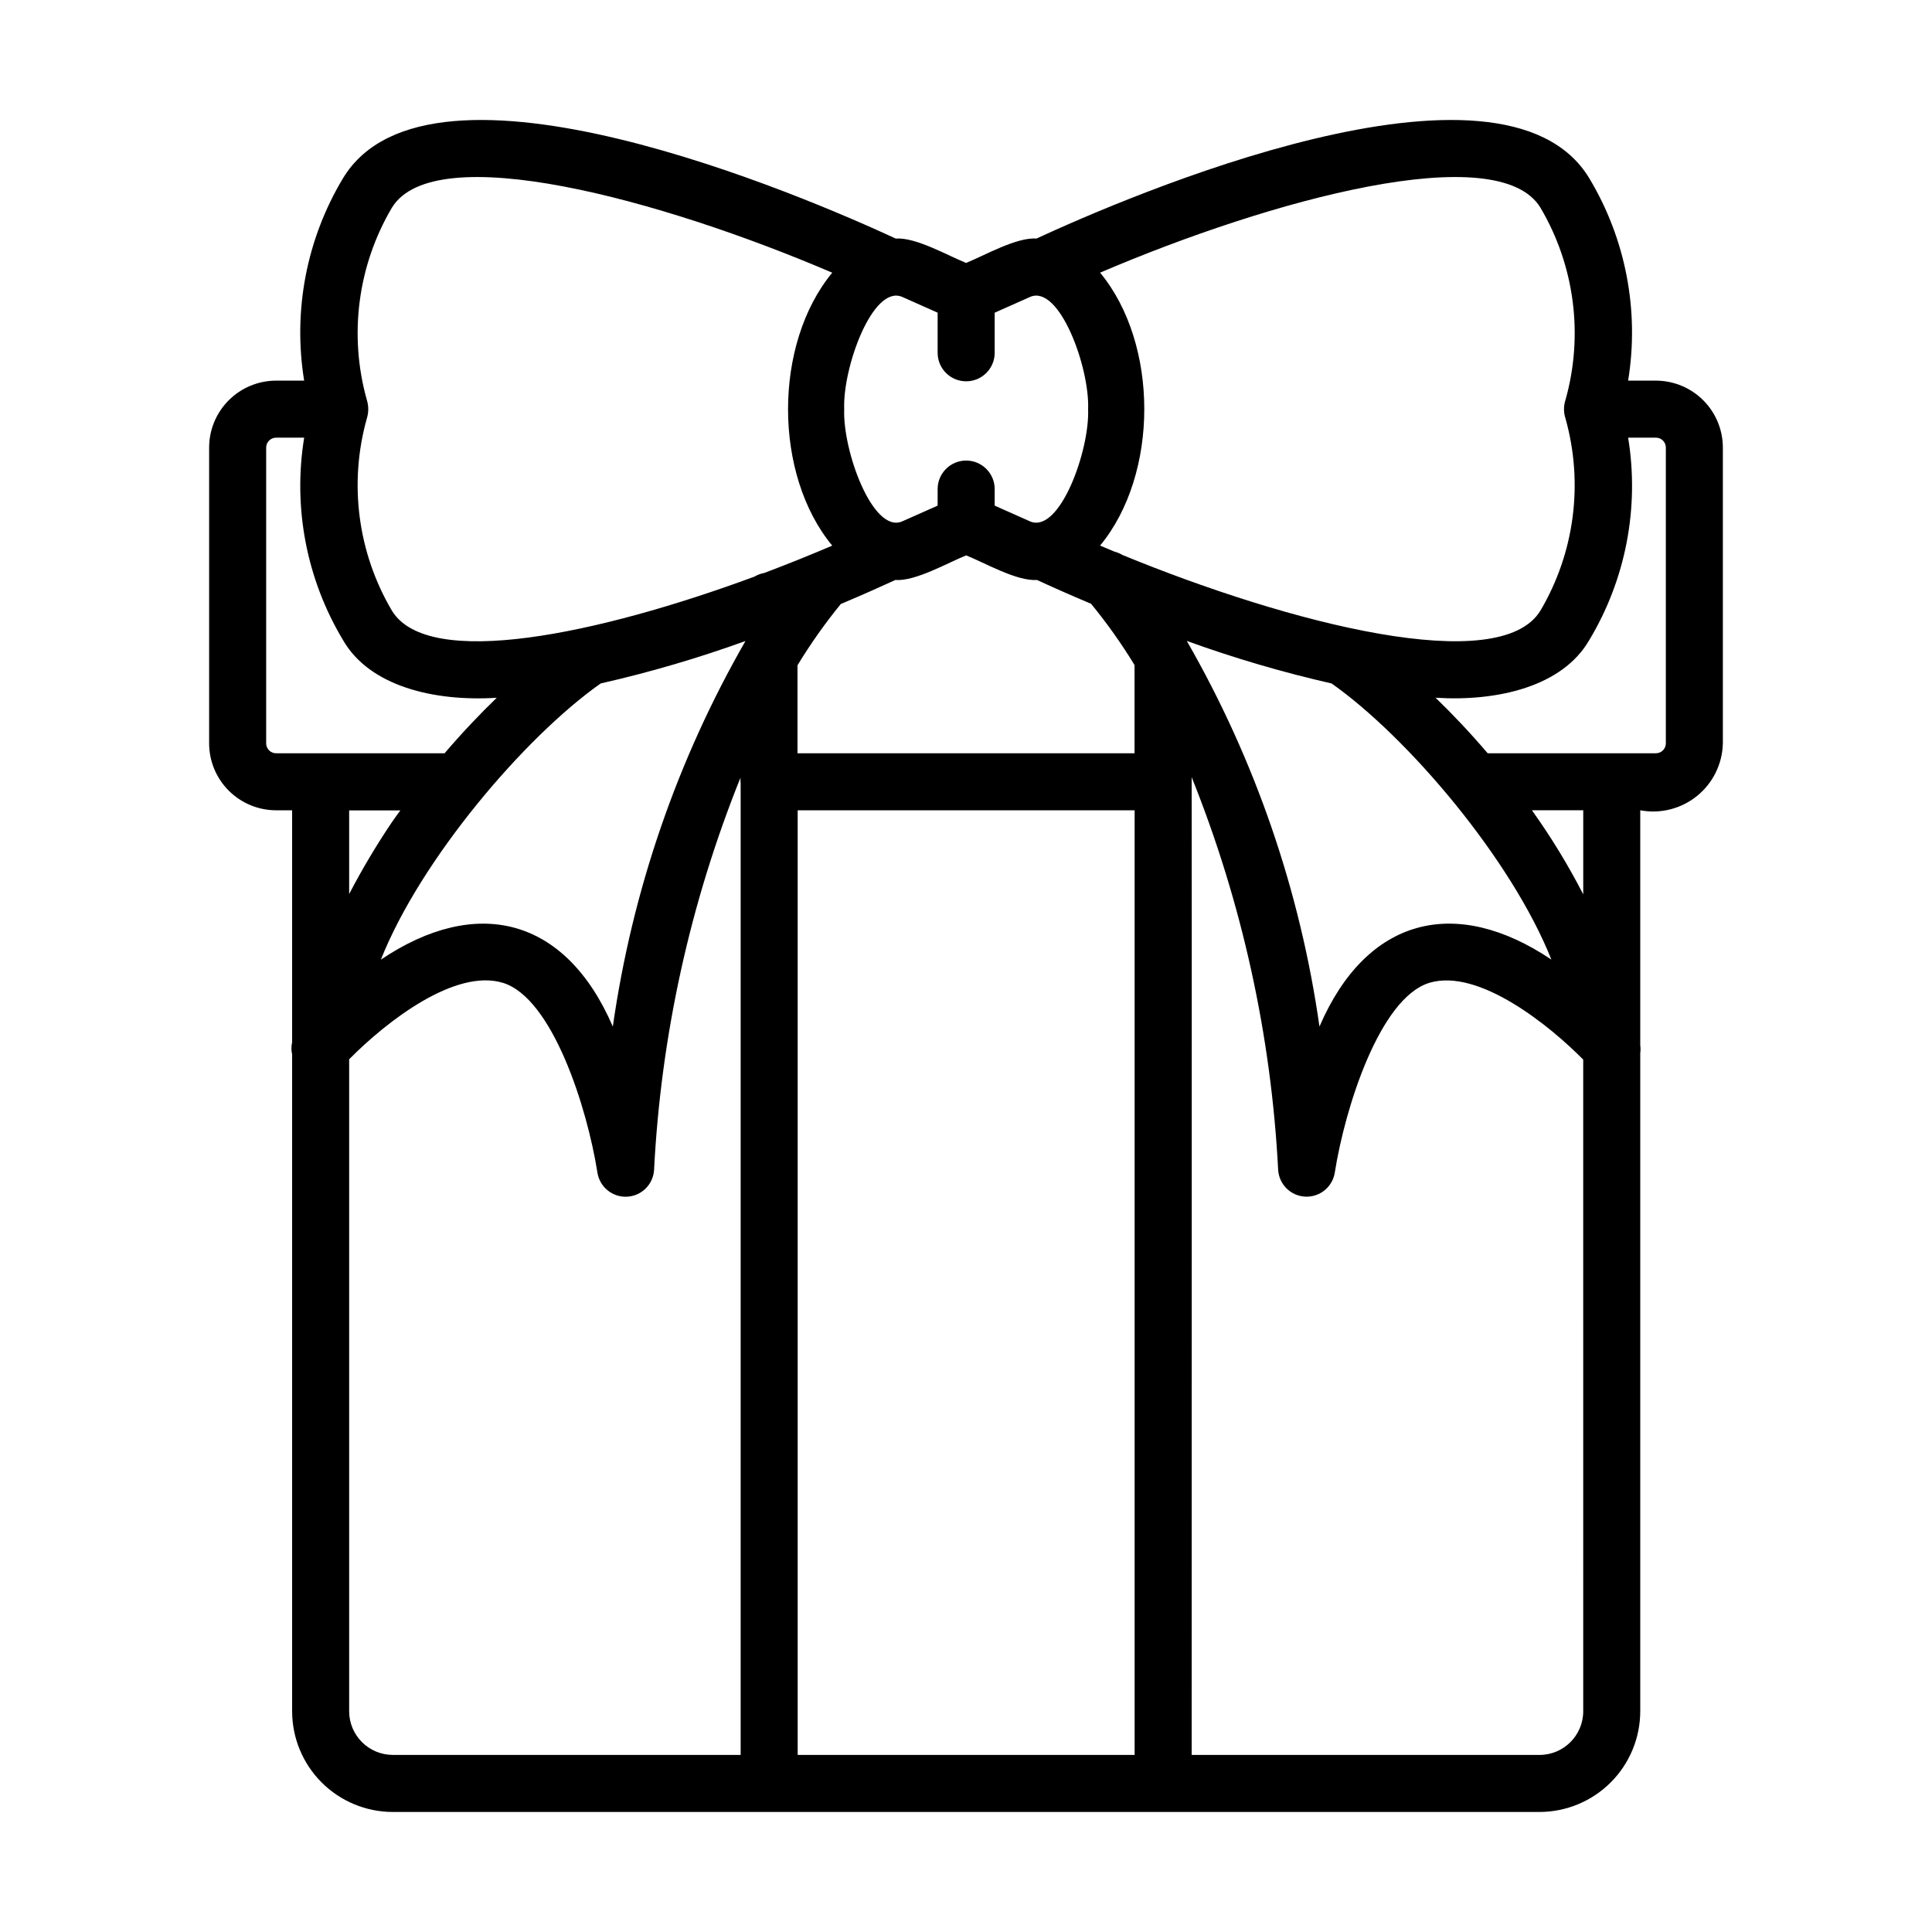 <?xml version="1.0" encoding="UTF-8"?>
<!-- Uploaded to: ICON Repo, www.iconrepo.com, Generator: ICON Repo Mixer Tools -->
<svg fill="#000000" width="800px" height="800px" version="1.1" viewBox="144 144 512 512" xmlns="http://www.w3.org/2000/svg">
 <path d="m217.16 358.74h4.258v61.465c-0.246 1.062-0.246 2.168 0 3.234v174.05c0 7.074 2.805 13.859 7.805 18.863 4.996 5.008 11.777 7.828 18.852 7.84h303.91c7.078-0.012 13.863-2.828 18.871-7.832 5.004-5.008 7.82-11.793 7.828-18.871v-174.4c0.098-0.695 0.098-1.398 0-2.094v-62.258c5.332 1.004 10.836-0.387 15.055-3.805 4.215-3.414 6.715-8.512 6.836-13.938v-78.383c-0.004-4.703-1.875-9.211-5.199-12.535-3.328-3.328-7.836-5.195-12.539-5.203h-7.367c3.023-18.543-0.629-37.559-10.312-53.66-23.117-38.117-122.9 5.094-146.49 16.012-5.223-0.418-13.879 4.535-18.641 6.457-4.785-1.918-13.367-6.863-18.641-6.457-23.574-10.922-123.36-54.129-146.47-16.012-9.68 16.102-13.332 35.117-10.312 53.66h-7.445c-4.703 0.008-9.211 1.875-12.539 5.203-3.324 3.324-5.195 7.832-5.199 12.535v78.383c0.004 4.703 1.875 9.215 5.199 12.539 3.328 3.324 7.836 5.195 12.539 5.203zm86.031-33.621c13.008-2.953 25.824-6.707 38.367-11.246-18.102 31.52-30.031 66.199-35.152 102.18-12.594-29.129-36.199-34.723-61.465-17.746 10.512-26.523 38.066-58.973 58.25-73.191zm96.852-33.941c4.852 1.934 13.438 6.914 18.762 6.516 3.391 1.57 8.293 3.769 14.34 6.316 4.215 5.137 8.062 10.559 11.52 16.234v23.375h-89.32v-23.312c3.445-5.672 7.281-11.102 11.477-16.242 6.106-2.574 11.047-4.793 14.461-6.367 5.285 0.406 13.957-4.594 18.762-6.519zm96.82 33.93c20.238 14.254 47.676 46.566 58.27 73.195-25.262-16.984-48.906-11.375-61.465 17.75h0.004c-5.117-35.996-17.051-70.684-35.16-102.2 12.539 4.543 25.348 8.305 38.352 11.266zm-141.47 283.97v-250.34h89.297v250.34zm-107.75-246.87c-4.051 6.031-7.762 12.285-11.113 18.727v-22.168h13.566c-0.816 1.129-1.637 2.219-2.453 3.441zm-11.113 235.28v-172.77c10.078-10.207 28.152-24.105 40.758-20.254 13.098 4.031 22.309 32.988 25.035 50.285 0.59 3.809 3.949 6.559 7.801 6.391 3.848-0.168 6.953-3.207 7.207-7.051 1.824-35.688 9.562-70.824 22.898-103.98-0.02 0.504 0 1.008 0.051 1.512v257.45h-92.199c-6.383-0.02-11.551-5.199-11.551-11.586zm315.46 11.586h-92.184c0-0.102 0.047-258.02 0-258.15v-0.973 0.004c13.332 33.211 21.078 68.398 22.922 104.14 0.266 3.836 3.367 6.859 7.207 7.027 3.84 0.172 7.195-2.57 7.797-6.367 2.727-17.297 11.934-46.238 25.027-50.285 13.266-4.031 32.375 11.77 40.809 20.34l0.004 172.68c0 6.398-5.188 11.586-11.582 11.586zm11.586-228.06c-3.988-7.75-8.531-15.199-13.602-22.289h13.602zm21.891-118.39v78.371c-0.004 1.449-1.176 2.625-2.625 2.625h-44.594c-4.68-5.481-9.34-10.395-13.809-14.711 16.539 1.047 33.66-3.023 40.723-15.262v0.004c9.684-16.105 13.336-35.117 10.312-53.664h7.371c1.449 0.004 2.625 1.18 2.625 2.625zm-33.223-63.57c9.055 15.348 11.453 33.727 6.641 50.883-0.461 1.387-0.531 2.871-0.199 4.293 0.066 0.23 0.145 0.453 0.191 0.684v0.004c4.812 17.156 2.418 35.531-6.633 50.883-10.77 17.738-66.246 3.562-110.79-14.727h0.004c-0.656-0.398-1.367-0.695-2.113-0.883-1.281-0.535-2.551-1.07-3.809-1.605 15.617-18.898 15.617-53.469 0-72.328 45.402-19.43 105.45-35.742 116.71-17.203zm-159.76 27.809v10.633c0 4.172 3.383 7.555 7.559 7.555 4.172 0 7.559-3.383 7.559-7.555v-10.629l9.445-4.203c7.75-3.238 15.754 18.801 15.316 29.77 0.422 11.004-7.527 32.961-15.316 29.77l-9.445-4.203v-4.387c0-4.176-3.387-7.559-7.559-7.559-4.176 0-7.559 3.383-7.559 7.559v4.387l-9.445 4.195c-7.766 3.219-15.754-18.785-15.316-29.766-0.43-11 7.531-32.969 15.316-29.77zm-144.63-27.809c11.254-18.535 71.301-2.227 116.7 17.215-15.617 18.898-15.617 53.465 0 72.328-5.828 2.492-11.891 4.934-18.066 7.262v-0.004c-0.902 0.156-1.766 0.484-2.551 0.957-41.285 15.246-86.512 24.828-96.086 9-9.055-15.352-11.453-33.727-6.644-50.887 0.516-1.617 0.516-3.356 0-4.973-4.809-17.164-2.41-35.547 6.644-50.898zm-33.316 63.559c0.004-1.445 1.176-2.621 2.625-2.625h7.445c-3.019 18.547 0.633 37.559 10.312 53.664 7.055 12.254 24.184 16.312 40.723 15.262-4.473 4.316-9.141 9.23-13.824 14.711l-44.656-0.004c-1.449 0-2.621-1.176-2.625-2.625z"/>
</svg>